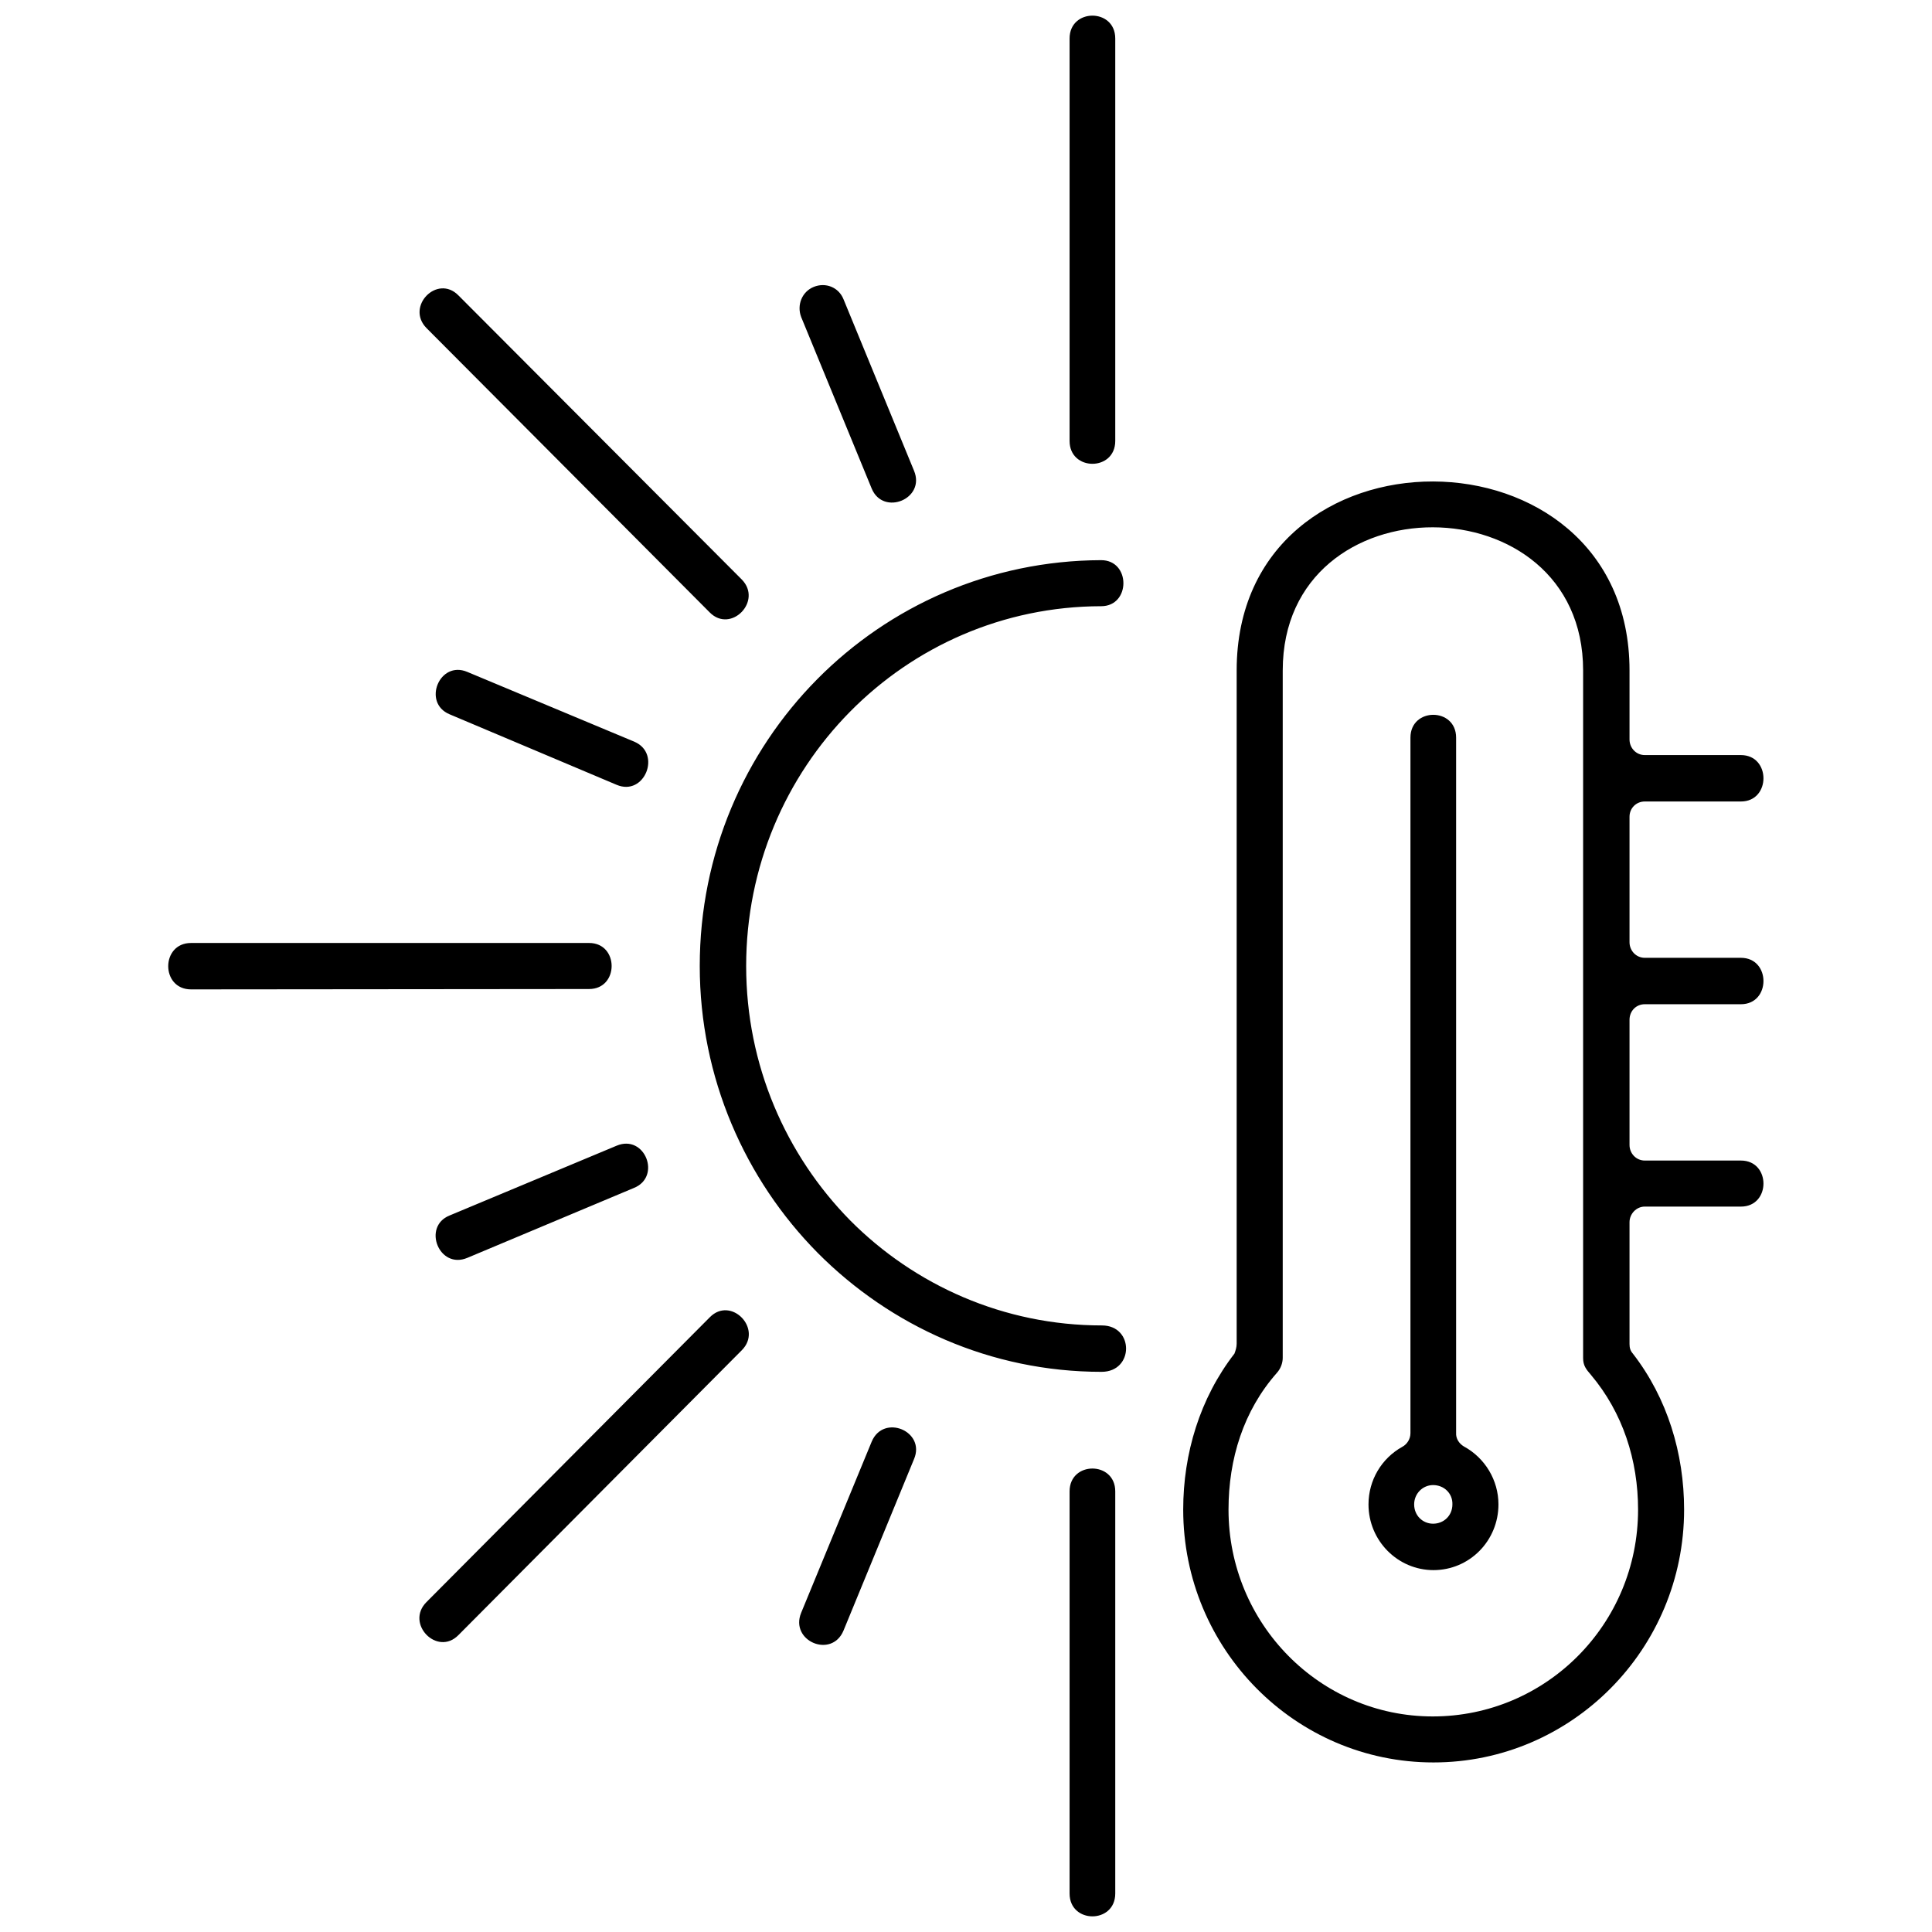 <?xml version="1.0" encoding="UTF-8"?>
<!-- The Best Svg Icon site in the world: iconSvg.co, Visit us! https://iconsvg.co -->
<svg width="800px" height="800px" version="1.1" viewBox="144 144 512 512" xmlns="http://www.w3.org/2000/svg">
 <defs>
  <clipPath id="a">
   <path d="m188 148.09h424v503.81h-424z"/>
  </clipPath>
 </defs>
 <g clip-path="url(#a)">
  <path d="m471.73 500.07v-178.4c0-67.012 104.11-66.52 104.11 0v18.301c0 2.262 1.77 4.133 4.035 4.133h25.484c7.969 0 7.969 12.301 0 12.301h-25.484c-2.262 0-4.035 1.77-4.035 4.035v33.258c0 2.262 1.77 4.133 4.035 4.133h25.484c7.969 0 7.969 12.301 0 12.301h-25.484c-2.262 0-4.035 1.77-4.035 4.133v33.16c0 2.262 1.77 4.133 4.035 4.133h25.484c7.969 0 7.969 12.203 0 12.203h-25.484c-2.262 0-4.035 1.969-4.035 4.133v32.273c0 0.984 0.195 1.77 0.887 2.559 9.152 11.809 13.578 26.469 13.578 41.328 0 37-29.816 67.012-66.422 67.012-36.605 0-66.32-30.012-66.32-67.012 0-14.859 4.43-29.52 13.578-41.328 0.297-0.785 0.59-1.672 0.59-2.656zm60.223 27.258c5.609 3.051 9.152 8.953 9.152 15.352 0 9.645-7.676 17.418-17.219 17.418-9.445 0-17.219-7.773-17.219-17.418 0-6.394 3.445-12.203 8.953-15.254 1.277-0.688 2.164-2.066 2.164-3.641v-184.3c0-8.07 12.102-8.07 12.102 0v184.21c-0.098 1.574 0.789 2.856 2.066 3.641zm-8.168 10.234c-2.754 0-5.019 2.262-5.019 5.117 0 2.953 2.262 5.117 5.019 5.117 2.856 0 5.117-2.164 5.117-5.117 0.098-2.856-2.164-5.117-5.117-5.117zm-87.871-30.012c-29.324 0-55.891-12.102-75.18-31.488-19.285-19.484-31.293-46.445-31.293-76.062 0-59.434 47.527-107.36 106.37-107.55 7.871 0 7.871 12.203 0 12.203-52.055 0.098-94.07 42.707-94.07 95.352 0 26.273 10.527 50.086 27.551 67.402 17.121 17.219 40.738 27.848 66.715 27.848 8.566-0.004 8.566 12.297-0.094 12.297zm-241.28-101.35c-8.07 0-8.07-12.301 0-12.301h105.48c7.969 0 7.969 12.203 0 12.203zm244.92 239.6c0 8.07-12.102 8.07-12.102 0v-106.57c0-8.07 12.102-8.07 12.102 0zm0-384.94c0 8.07-12.102 8.07-12.102 0v-106.66c0-8.07 12.102-8.07 12.102 0zm-107.45 232.23c5.609-5.707 14.168 3.051 8.461 8.758l-75.078 75.473c-5.609 5.707-14.168-3.051-8.461-8.758zm35.426 83.051c-3.148 7.477-14.27 2.754-11.219-4.723l18.695-45.363c3.148-7.477 14.367-2.754 11.219 4.625zm-99.68-98.797c-7.477 3.148-12.004-8.266-4.723-11.219l44.281-18.5c7.477-3.148 12.004 8.266 4.527 11.219zm72.719-179.78c5.609 5.707-2.856 14.367-8.461 8.758l-75.078-75.375c-5.609-5.707 2.856-14.367 8.461-8.66zm15.742-69.566c-1.18-3.148 0.195-6.691 3.344-7.969 3.148-1.277 6.594 0.098 7.871 3.246l18.695 45.461c3.148 7.477-8.168 12.102-11.219 4.723zm-93.184 105.29c-7.281-3.051-2.656-14.367 4.723-11.219l44.281 18.5c7.281 3.148 2.656 14.562-4.723 11.414zm220.81-11.609v182.14c0 1.477-0.59 2.953-1.574 4.035-8.855 10.035-12.793 22.828-12.793 36.211 0 30.207 24.207 54.809 54.121 54.809 30.012 0 54.414-24.402 54.414-54.809 0-13.086-4.035-25.684-12.496-35.719-1.277-1.477-2.066-2.461-2.066-4.43v-182.24c0-50.383-79.605-50.773-79.605 0z"/>
 </g>
</svg>